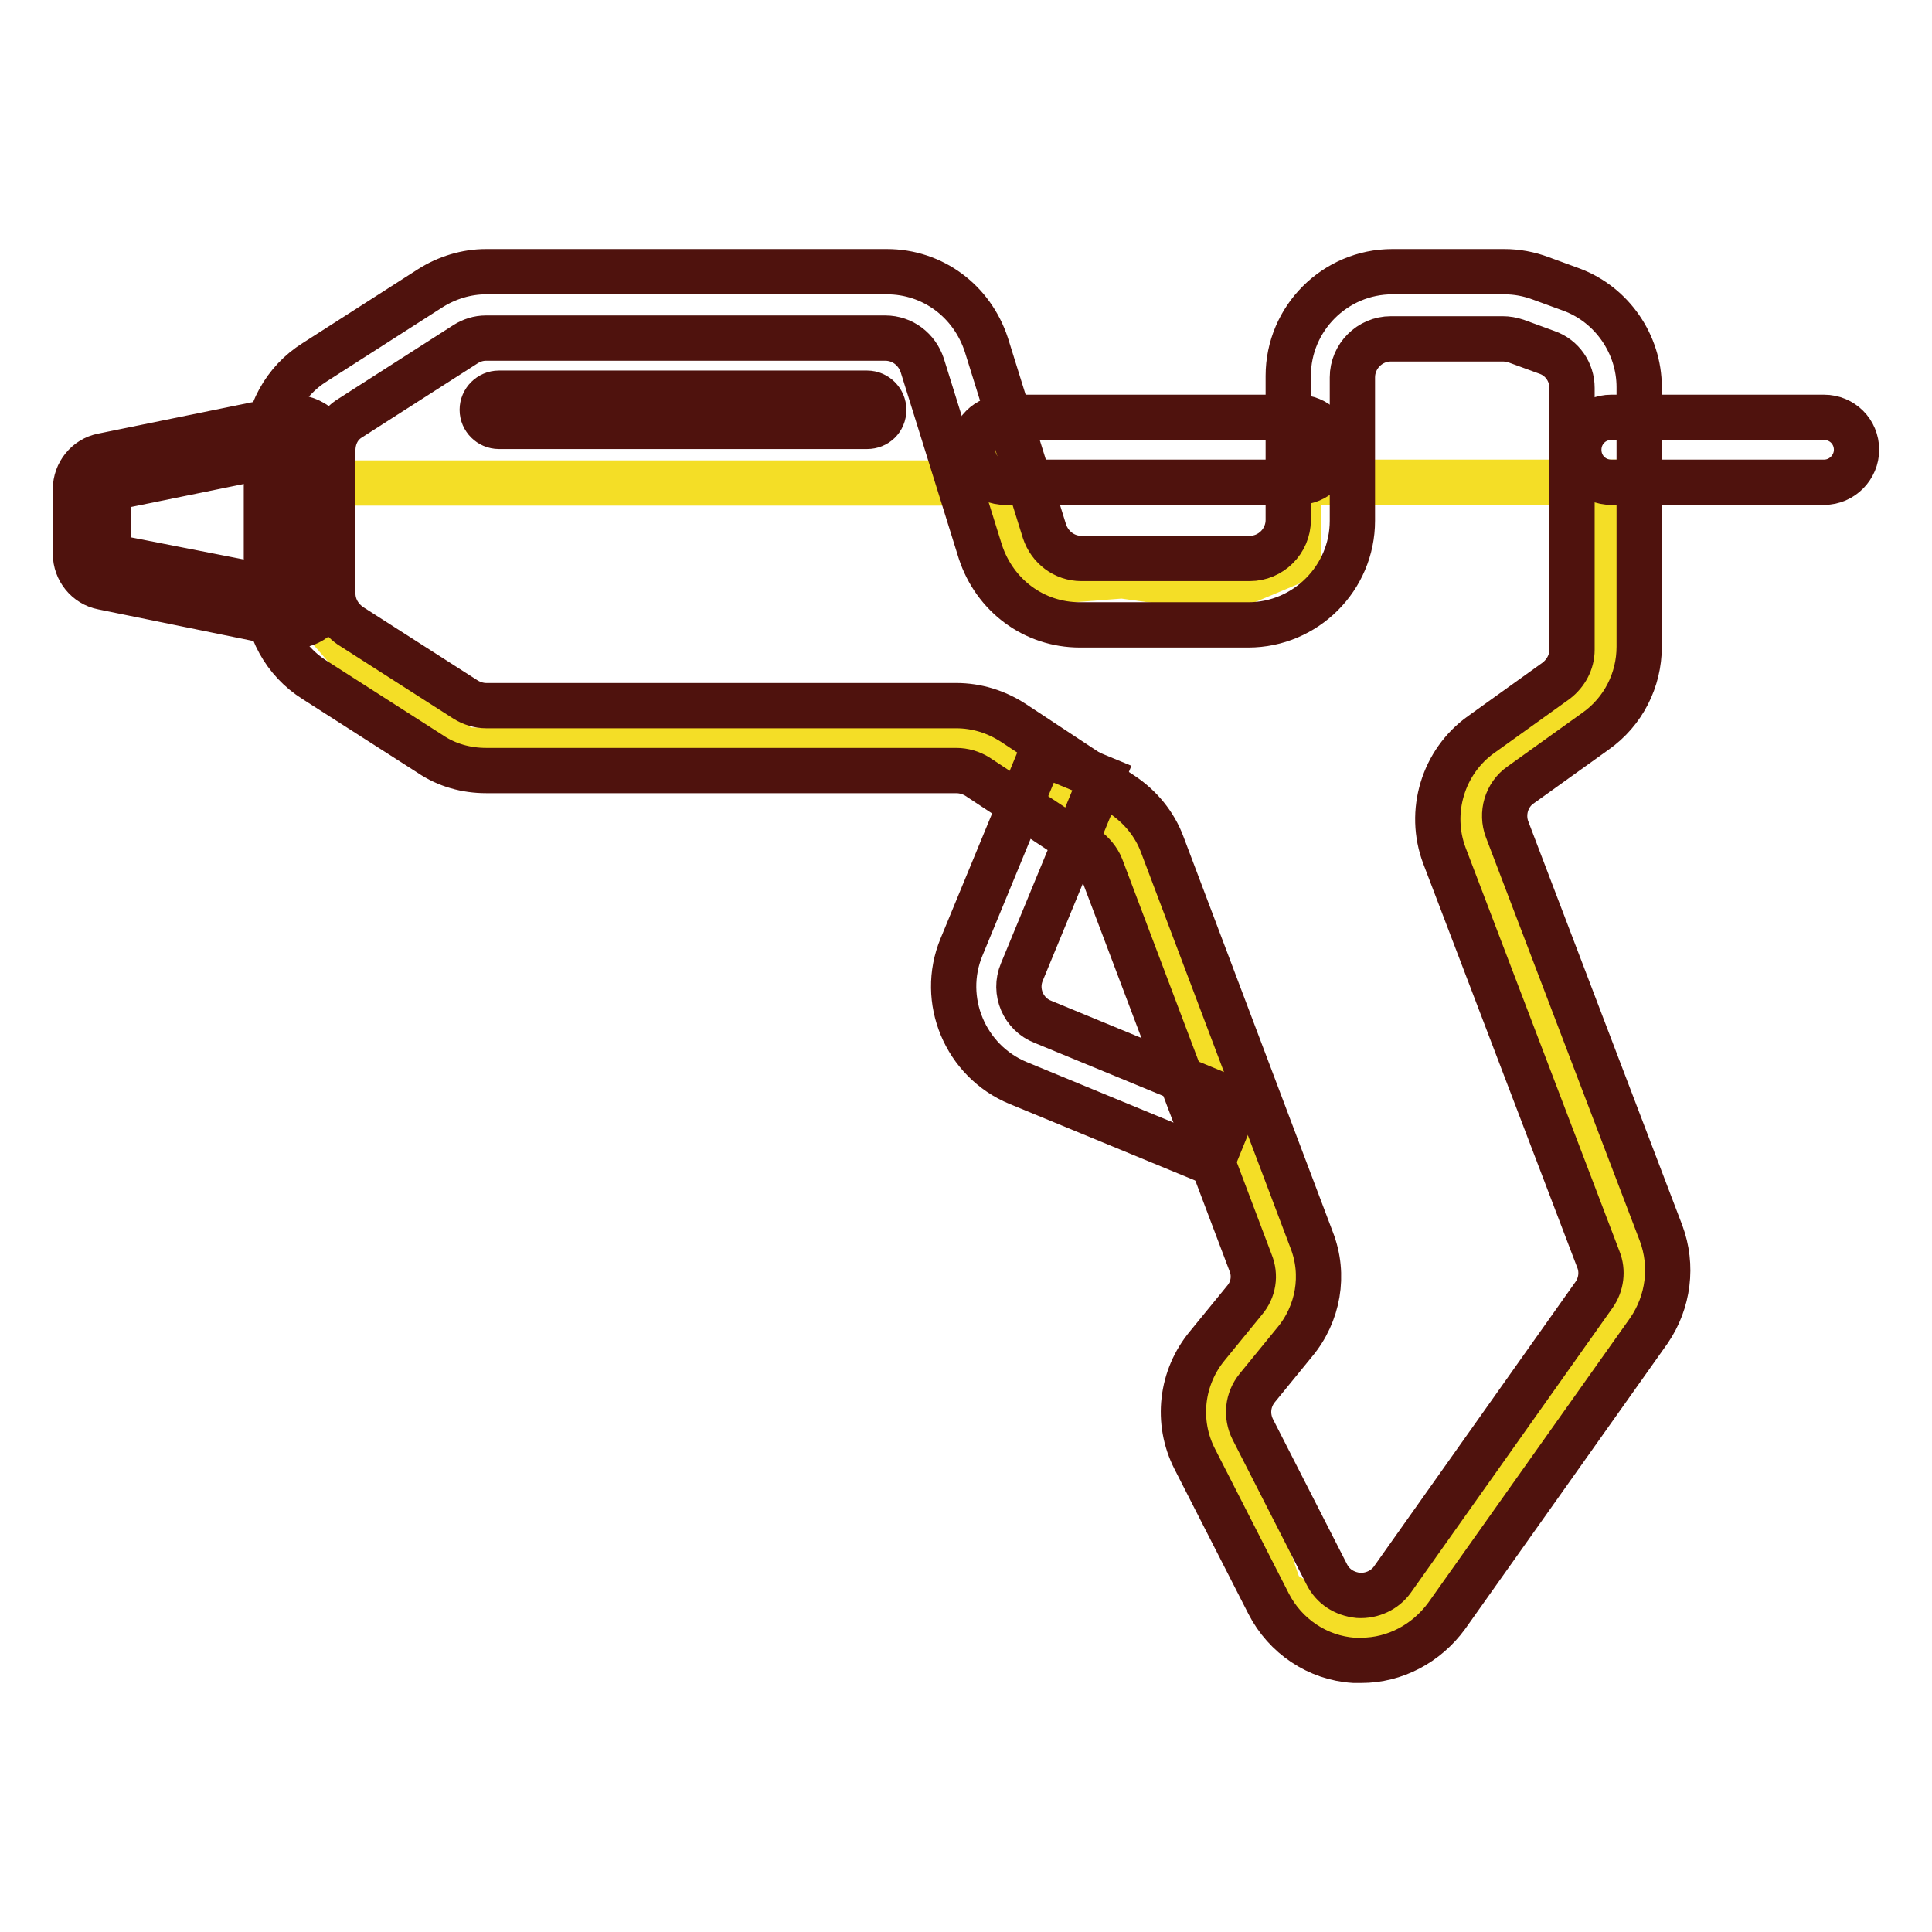 <?xml version="1.0" encoding="utf-8"?>
<!-- Svg Vector Icons : http://www.onlinewebfonts.com/icon -->
<!DOCTYPE svg PUBLIC "-//W3C//DTD SVG 1.1//EN" "http://www.w3.org/Graphics/SVG/1.1/DTD/svg11.dtd">
<svg version="1.1" xmlns="http://www.w3.org/2000/svg" xmlns:xlink="http://www.w3.org/1999/xlink" x="0px" y="0px" viewBox="0 0 256 256" enable-background="new 0 0 256 256" xml:space="preserve">
<g> <path stroke-width="6" fill-opacity="0" stroke="#f4de26"  d="M207.7,143.7l-11.1-29.2l-1.2-9.5l5.2-5.8l11.1-9.3l1-15.3l0.8-10.7h-40.3l-1.1-1.9v12.1l-9.8,4.1 l-13.6-1.9l-11.7,0.9l-6.3-13.9l-1.8,0.7H40.3l-0.6,2l1.7,14.7l9.2,10.6l10.8,8.1h24.3l42.5-1.7l9.6,7.4l12.1,8.2l8.9,23.5 l9.5,25.1l1.4,10.2l-4.2,5.9l-4.4,7.5l3.6,10.9l4.9,14.4l7.6,4.8l8.1-1.4l9.9-12.8l12.9-18.2l8.4-11.3l-3-13.1L207.7,143.7z"/> <path stroke-width="6" fill-opacity="0" stroke="#4f120d"  d="M160.6,154.1l-25.7-10.6c-7-2.9-10.4-11-7.5-18L138,99.8l8,3.3l-10.6,25.7c-1.1,2.6,0.2,5.6,2.8,6.6 l25.7,10.6L160.6,154.1z M39,82.9c-0.3,0-0.6,0-0.9-0.1l-24.5-5c-2.1-0.4-3.6-2.3-3.6-4.4v-8.6c0-2.1,1.5-4,3.6-4.4l24.5-5 c1.3-0.3,2.7,0.1,3.8,0.9s1.7,2.1,1.7,3.5v18.5c0,1.4-0.6,2.6-1.7,3.5C41.1,82.5,40.1,82.9,39,82.9z M39,78.5c0,0,0.1,0,0.2,0 c0.1,0,0.1-0.1,0.1-0.1V59.8c0,0,0-0.1-0.1-0.1c-0.1,0-0.1,0-0.2,0l-24.5,5c-0.1,0-0.1,0.1-0.1,0.2v8.6c0,0.1,0.1,0.2,0.1,0.2 L39,78.5z"/> <path stroke-width="6" fill-opacity="0" stroke="#4f120d"  d="M180.4,220c-0.3,0-0.7,0-1,0c-4.8-0.3-9.1-3.2-11.3-7.5l-9.8-19.2c-2.5-4.9-1.8-10.8,1.7-15l4.9-6 c1.2-1.4,1.5-3.3,0.8-5l-19.8-52.4c-0.4-1-1.1-1.8-2-2.5l-14.4-9.5c-0.8-0.5-1.8-0.8-2.8-0.8H64.4c-2.6,0-5.2-0.7-7.4-2.2 l-15.3-9.8c-4-2.5-6.4-6.9-6.4-11.6V59.6c0-4.7,2.4-9.1,6.4-11.6L57,38.2c2.2-1.4,4.8-2.2,7.4-2.2h53.1c6.1,0,11.3,3.9,13.2,9.7 l7.7,24.7c0.7,2.1,2.6,3.6,4.9,3.6h22.3c2.8,0,5.1-2.3,5.1-5.1V49.8c0-7.6,6.2-13.8,13.8-13.8h14.8c1.7,0,3.3,0.3,4.9,0.9l4.1,1.5 c5.3,2,8.9,7.2,8.9,12.9v34.4c0,4.4-2.1,8.6-5.8,11.2l-9.9,7.1c-1.9,1.3-2.6,3.8-1.8,5.9l20.4,53.5c1.6,4.3,1,9.1-1.6,12.9 l-26.8,37.8C189,217.8,184.8,220,180.4,220z M64.4,44.8c-1,0-1.9,0.3-2.7,0.8l-15.3,9.8c-1.5,0.9-2.3,2.5-2.3,4.3v18.9 c0,1.8,0.9,3.3,2.3,4.3l15.3,9.8c0.8,0.5,1.8,0.8,2.7,0.8h62.3c2.7,0,5.3,0.8,7.6,2.3l14.4,9.5c2.4,1.6,4.3,3.9,5.3,6.6l19.8,52.4 c1.8,4.6,0.9,9.8-2.3,13.6l-4.9,6c-1.3,1.6-1.5,3.7-0.6,5.5l9.8,19.2c0.8,1.6,2.3,2.6,4.2,2.8c1.8,0.1,3.5-0.7,4.5-2.1l26.7-37.7 c1-1.4,1.2-3.2,0.6-4.7l-20.4-53.5c-2.2-5.8-0.2-12.5,4.9-16.1l9.9-7.1c1.3-1,2.1-2.5,2.1-4.1V51.4c0-2.1-1.3-4-3.3-4.7l-4.1-1.5 c-0.6-0.2-1.2-0.3-1.8-0.3h-14.8c-2.8,0-5.1,2.3-5.1,5.1V69c0,7.6-6.2,13.8-13.8,13.8h-22.3c-6.1,0-11.3-3.9-13.2-9.7l-7.7-24.7 c-0.7-2.1-2.6-3.6-4.9-3.6H64.4L64.4,44.8z"/> <path stroke-width="6" fill-opacity="0" stroke="#4f120d"  d="M241.7,63.9h-28.2c-2.4,0-4.3-1.9-4.3-4.3c0-2.4,1.9-4.3,4.3-4.3h28.2c2.4,0,4.3,1.9,4.3,4.3 C246,61.9,244.1,63.9,241.7,63.9z M172,63.9h-38.8c-2.4,0-4.3-1.9-4.3-4.3c0-2.4,1.9-4.3,4.3-4.3H172c2.4,0,4.3,1.9,4.3,4.3 C176.4,61.9,174.4,63.9,172,63.9z M114.9,56.5H66.1c-1.2,0-2.2-1-2.2-2.2s1-2.2,2.2-2.2h48.8c1.2,0,2.2,1,2.2,2.2 C117.1,55.6,116.1,56.5,114.9,56.5z"/></g>
</svg>